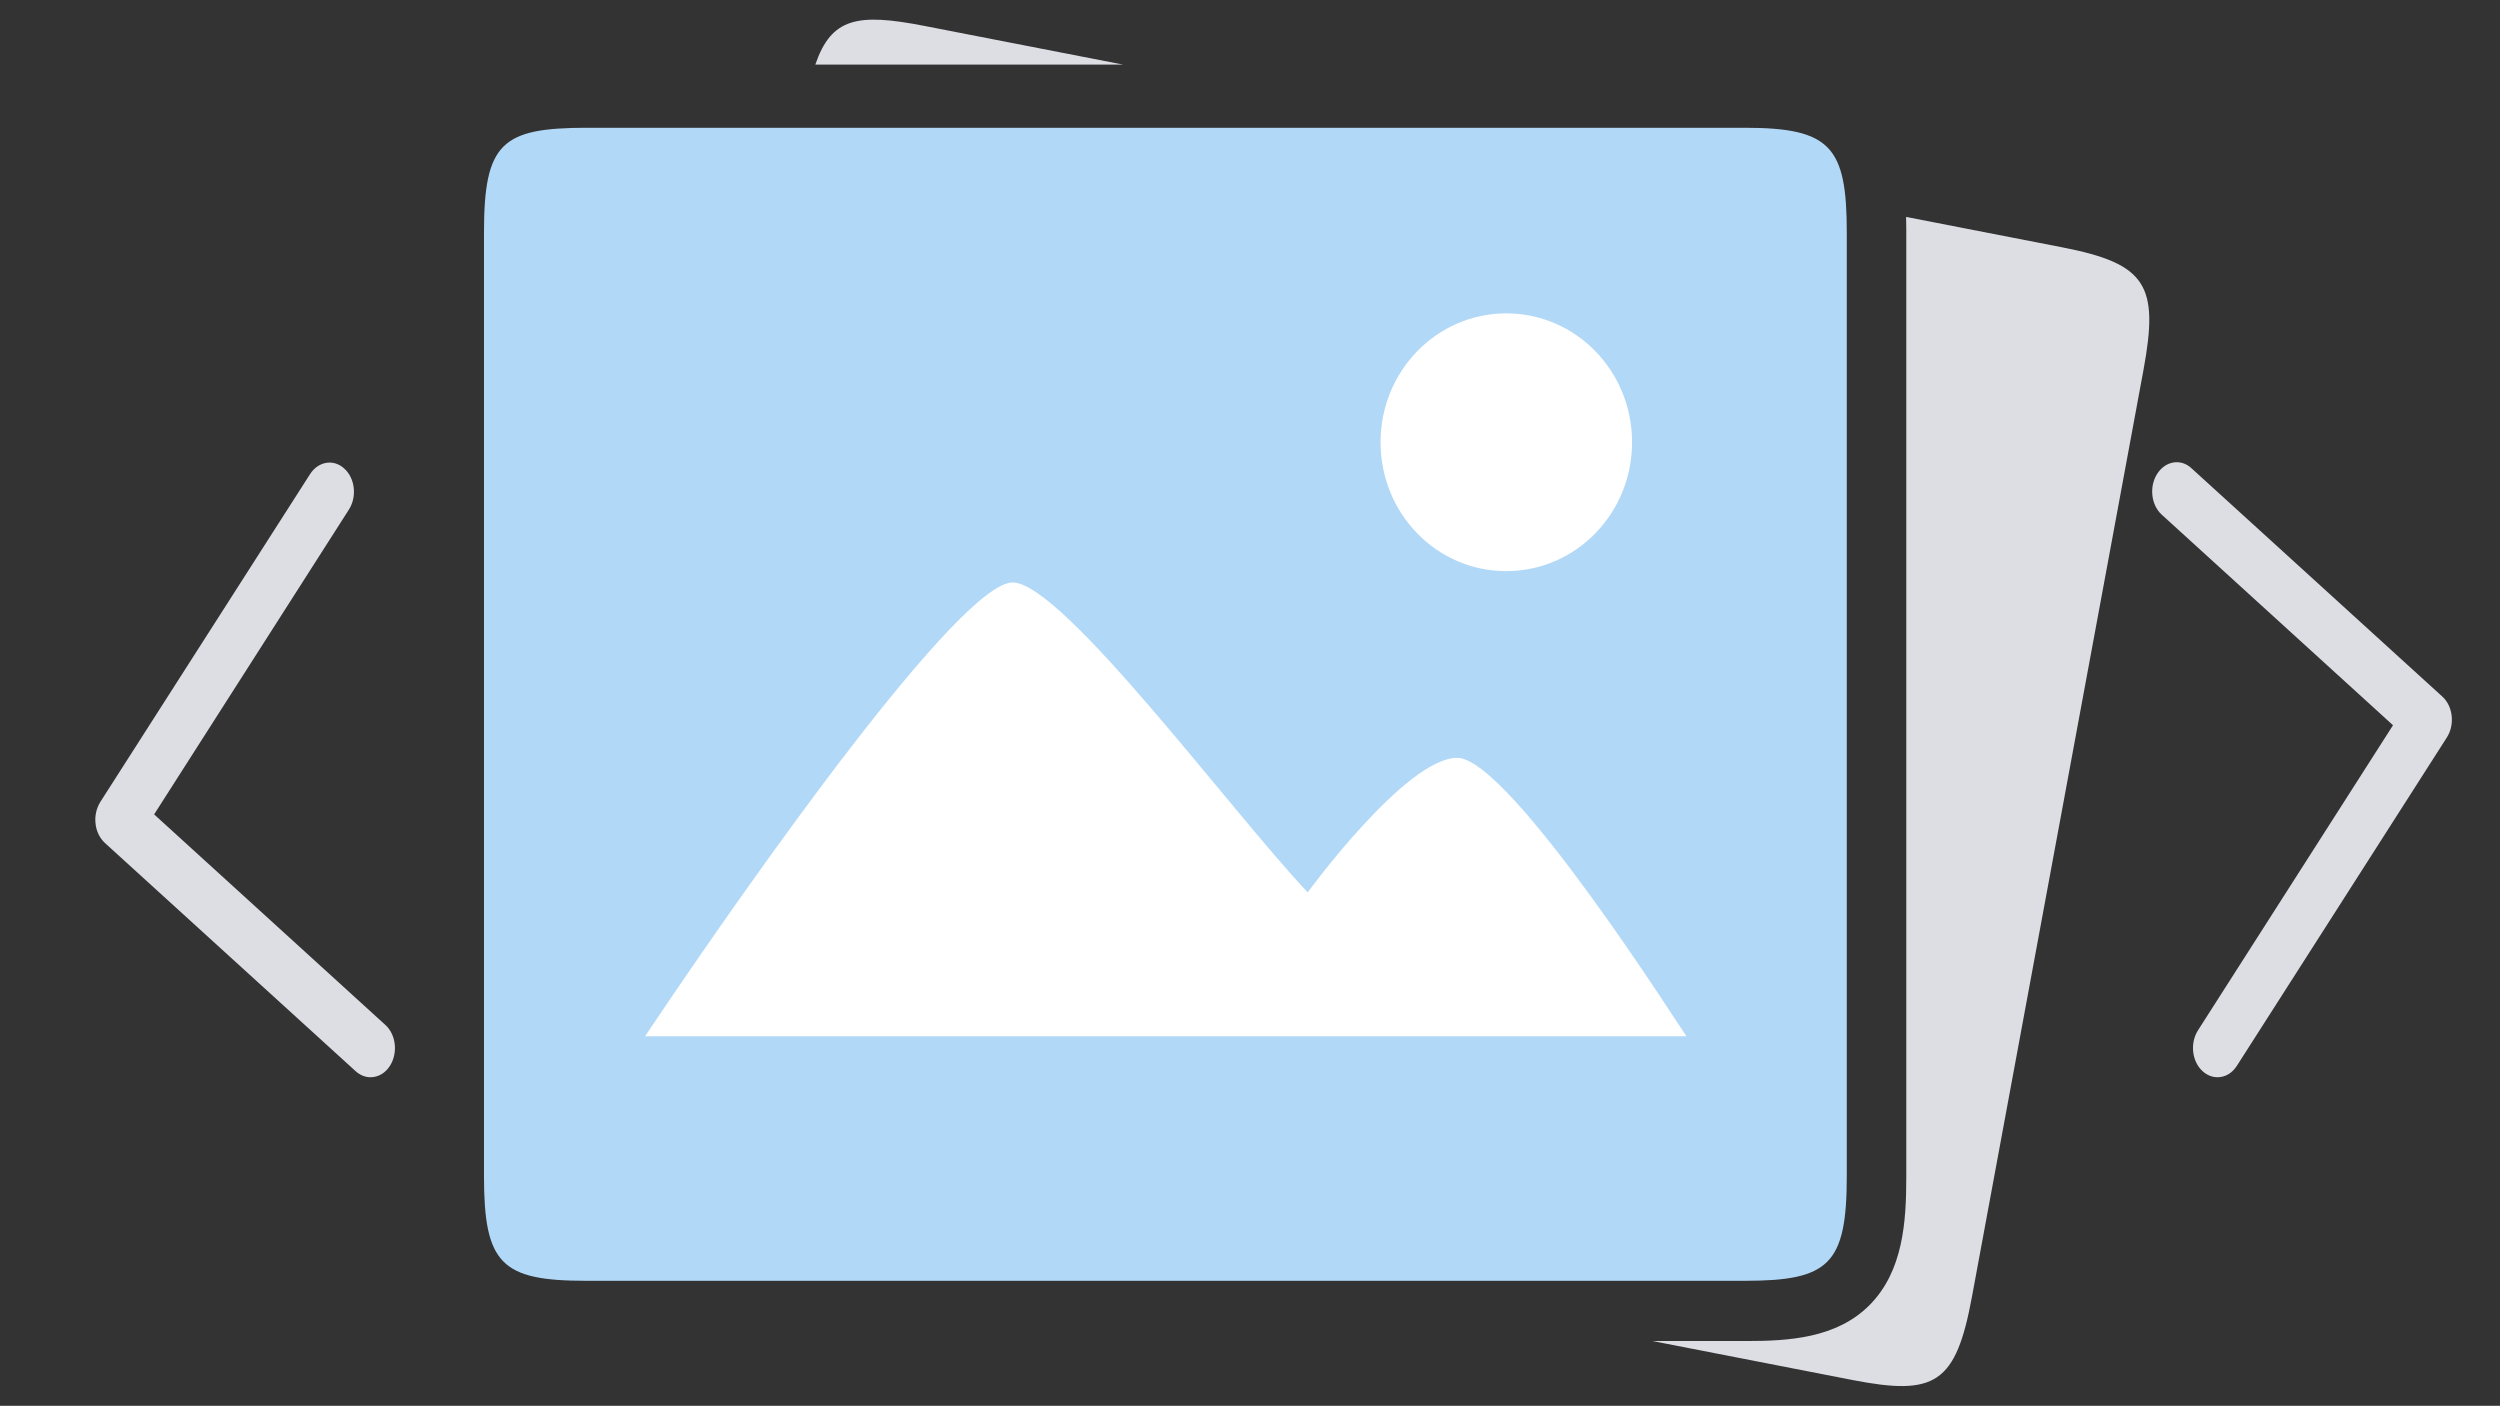 <svg xmlns="http://www.w3.org/2000/svg" class="icon" viewBox="0 0 1821 1024"><rect x="0" y="0" width="1821" height="1024" fill="#333333" stroke="none"/><path fill="#B2D8F7" d="M352.533 169.467v687.066c0 64.134 12.667 76.4 74.4 76.4H1270.8c61.333 0 74.4-11.733 74.4-76.4V169.467c0-62.667-11.733-76.4-74.4-76.4H426.933c-61.466.133-74.4 11.066-74.4 76.4"/><path fill="#FFF" d="M1228.4 754.8H469.867C552.8 630.933 700.133 424.267 737.6 424.267c36.267 0 159.333 166.933 214.933 225.733 0 0 71.467-98 108.934-98 38.4 0 165.733 201.867 166.933 202.8m-222.8-432.667c0-51.866 40.933-93.866 91.6-93.866s91.6 42 91.6 93.866S1147.867 416 1097.2 416c-50.667.133-91.6-41.867-91.6-93.867"/><path fill="#DCDEE4" d="M818.133 47.067 672.933 18.8c-48.133-9.333-67.333-6-79.066 28.267zM1502 180.133 1388.4 158c0 2.8.133 5.6.133 8.4v691.067c0 32-2.133 68.4-26.8 93.2-24 24.133-58.933 26.133-89.6 26.133H1203.6l145.733 28.4c60.267 11.733 75.334 2.8 87.067-60.8l124.933-675.067c11.334-61.466 2.4-77.2-59.333-89.2M269.867 784.667c-3.734 0-7.6-1.467-10.8-4.4L76.4 614c-3.733-3.467-6.267-8.533-6.8-14.133-.667-5.6.667-11.2 3.467-15.734l152.8-238.8c6-9.333 17.2-11.2 24.933-4 7.867 7.067 9.333 20.534 3.333 29.867l-141.866 222 168.4 153.333C288.533 753.6 290 767.067 284 776.4c-3.467 5.467-8.8 8.267-14.133 8.267m1345.333 0c-3.733 0-7.6-1.467-10.8-4.4-7.867-7.067-9.333-20.534-3.333-29.867l142-222.133-168.4-153.334c-7.867-7.066-9.334-20.533-3.334-29.866 6-9.334 17.2-11.2 24.934-4l182.666 166.266c7.867 7.067 9.334 20.534 3.334 29.867l-152.8 238.933c-3.6 5.734-8.8 8.534-14.267 8.534"/></svg>
